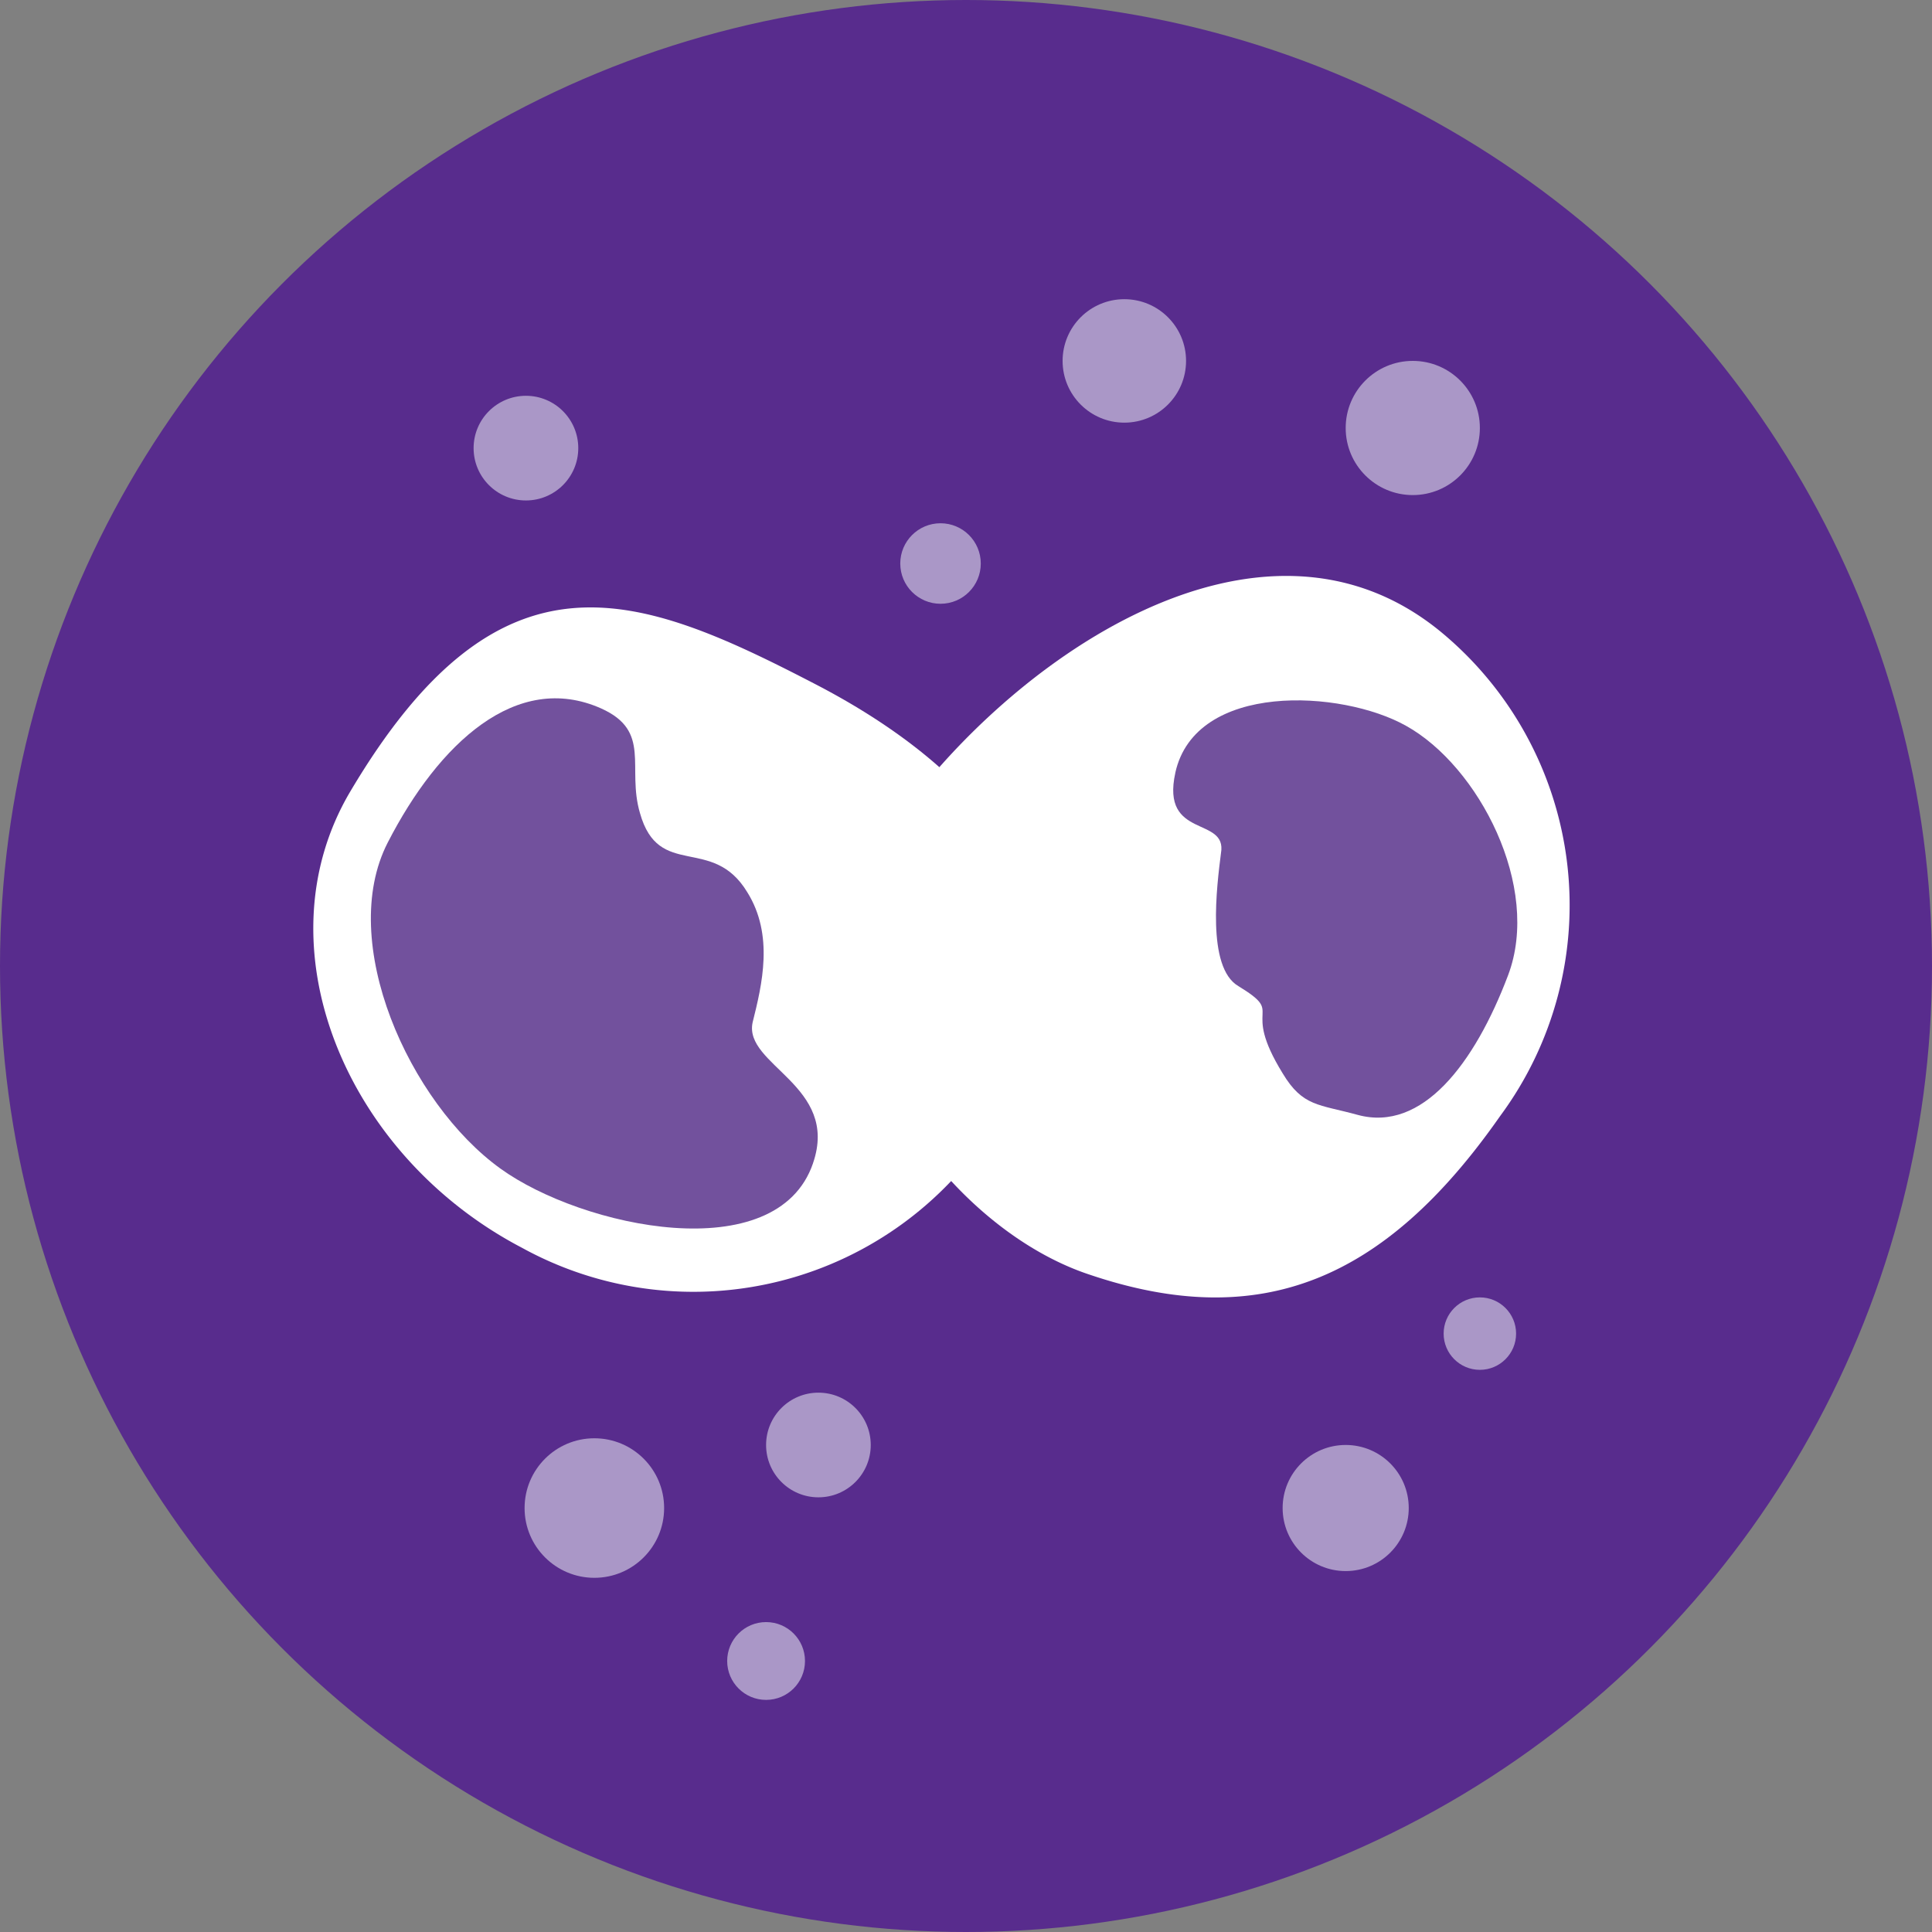 <svg xmlns="http://www.w3.org/2000/svg" width="80" height="80"><rect width="100%" height="100%" fill="#808080" stroke="none"/><circle data-name="Ellipse 22" cx="40" cy="40" r="40" fill="#582c8d"/><path d="M41.167 46.611a14.718 14.718 0 01-19.555 5.056c-7.334-3.834-10.89-12.5-7.112-18.885 6.222-10.5 11.889-8.278 19.278-4.444s12.5 10.051 7.389 18.273z" fill="#fff"/><path d="M33.666 48.167c-1.5 4.389-9.556 2.667-12.944.222-3.778-2.722-6.778-9.389-4.667-13.5s5.333-7.111 8.833-5.556c2.111.944 1.056 2.444 1.611 4.333.778 2.778 3 .889 4.444 3.278 1.111 1.778.611 3.833.222 5.389-.389 1.778 3.611 2.611 2.5 5.833z" fill="#72519d"/><path d="M59.667 26.167a14.681 14.681 0 012.444 20.055c-4.778 6.833-9.944 8.944-17 6.556C38.555 50.611 32.222 41 37 34.167s15.167-14.167 22.667-8z" fill="#fff"/><path d="M48.667 31.999c.833-3.778 6.889-3.444 9.556-1.944 3 1.667 5.611 6.667 4.222 10.333s-3.556 6.5-6.222 5.778c-1.611-.444-2.278-.333-3.111-1.722-1.778-2.889.167-2.389-1.833-3.611-1.333-.778-.889-4.167-.722-5.5.278-1.556-2.5-.556-1.889-3.333z" fill="#72519d"/><circle cx="2.167" cy="2.167" r="2.167" fill="#aa97c7" transform="translate(31.722 57.667)"/><circle cx="2.167" cy="2.167" r="2.167" fill="#aa97c7" transform="translate(19.611 16.389)"/><circle cx="2.889" cy="2.889" r="2.889" fill="#aa97c7" transform="translate(21.722 59.556)"/><circle cx="2.611" cy="2.611" r="2.611" fill="#aa97c7" transform="translate(53.111 59.833)"/><circle cx="1.611" cy="1.611" r="1.611" fill="#aa97c7" transform="translate(30.111 67.167)"/><circle cx="2.778" cy="2.778" r="2.778" fill="#aa97c7" transform="translate(55.722 14.944)"/><circle cx="1.5" cy="1.5" r="1.5" fill="#aa97c7" transform="translate(59.778 53.722)"/><circle cx="2.556" cy="2.556" r="2.556" fill="#aa97c7" transform="translate(44 12.389)"/><circle cx="1.667" cy="1.667" r="1.667" fill="#aa97c7" transform="translate(37.278 21.667)"/></svg>